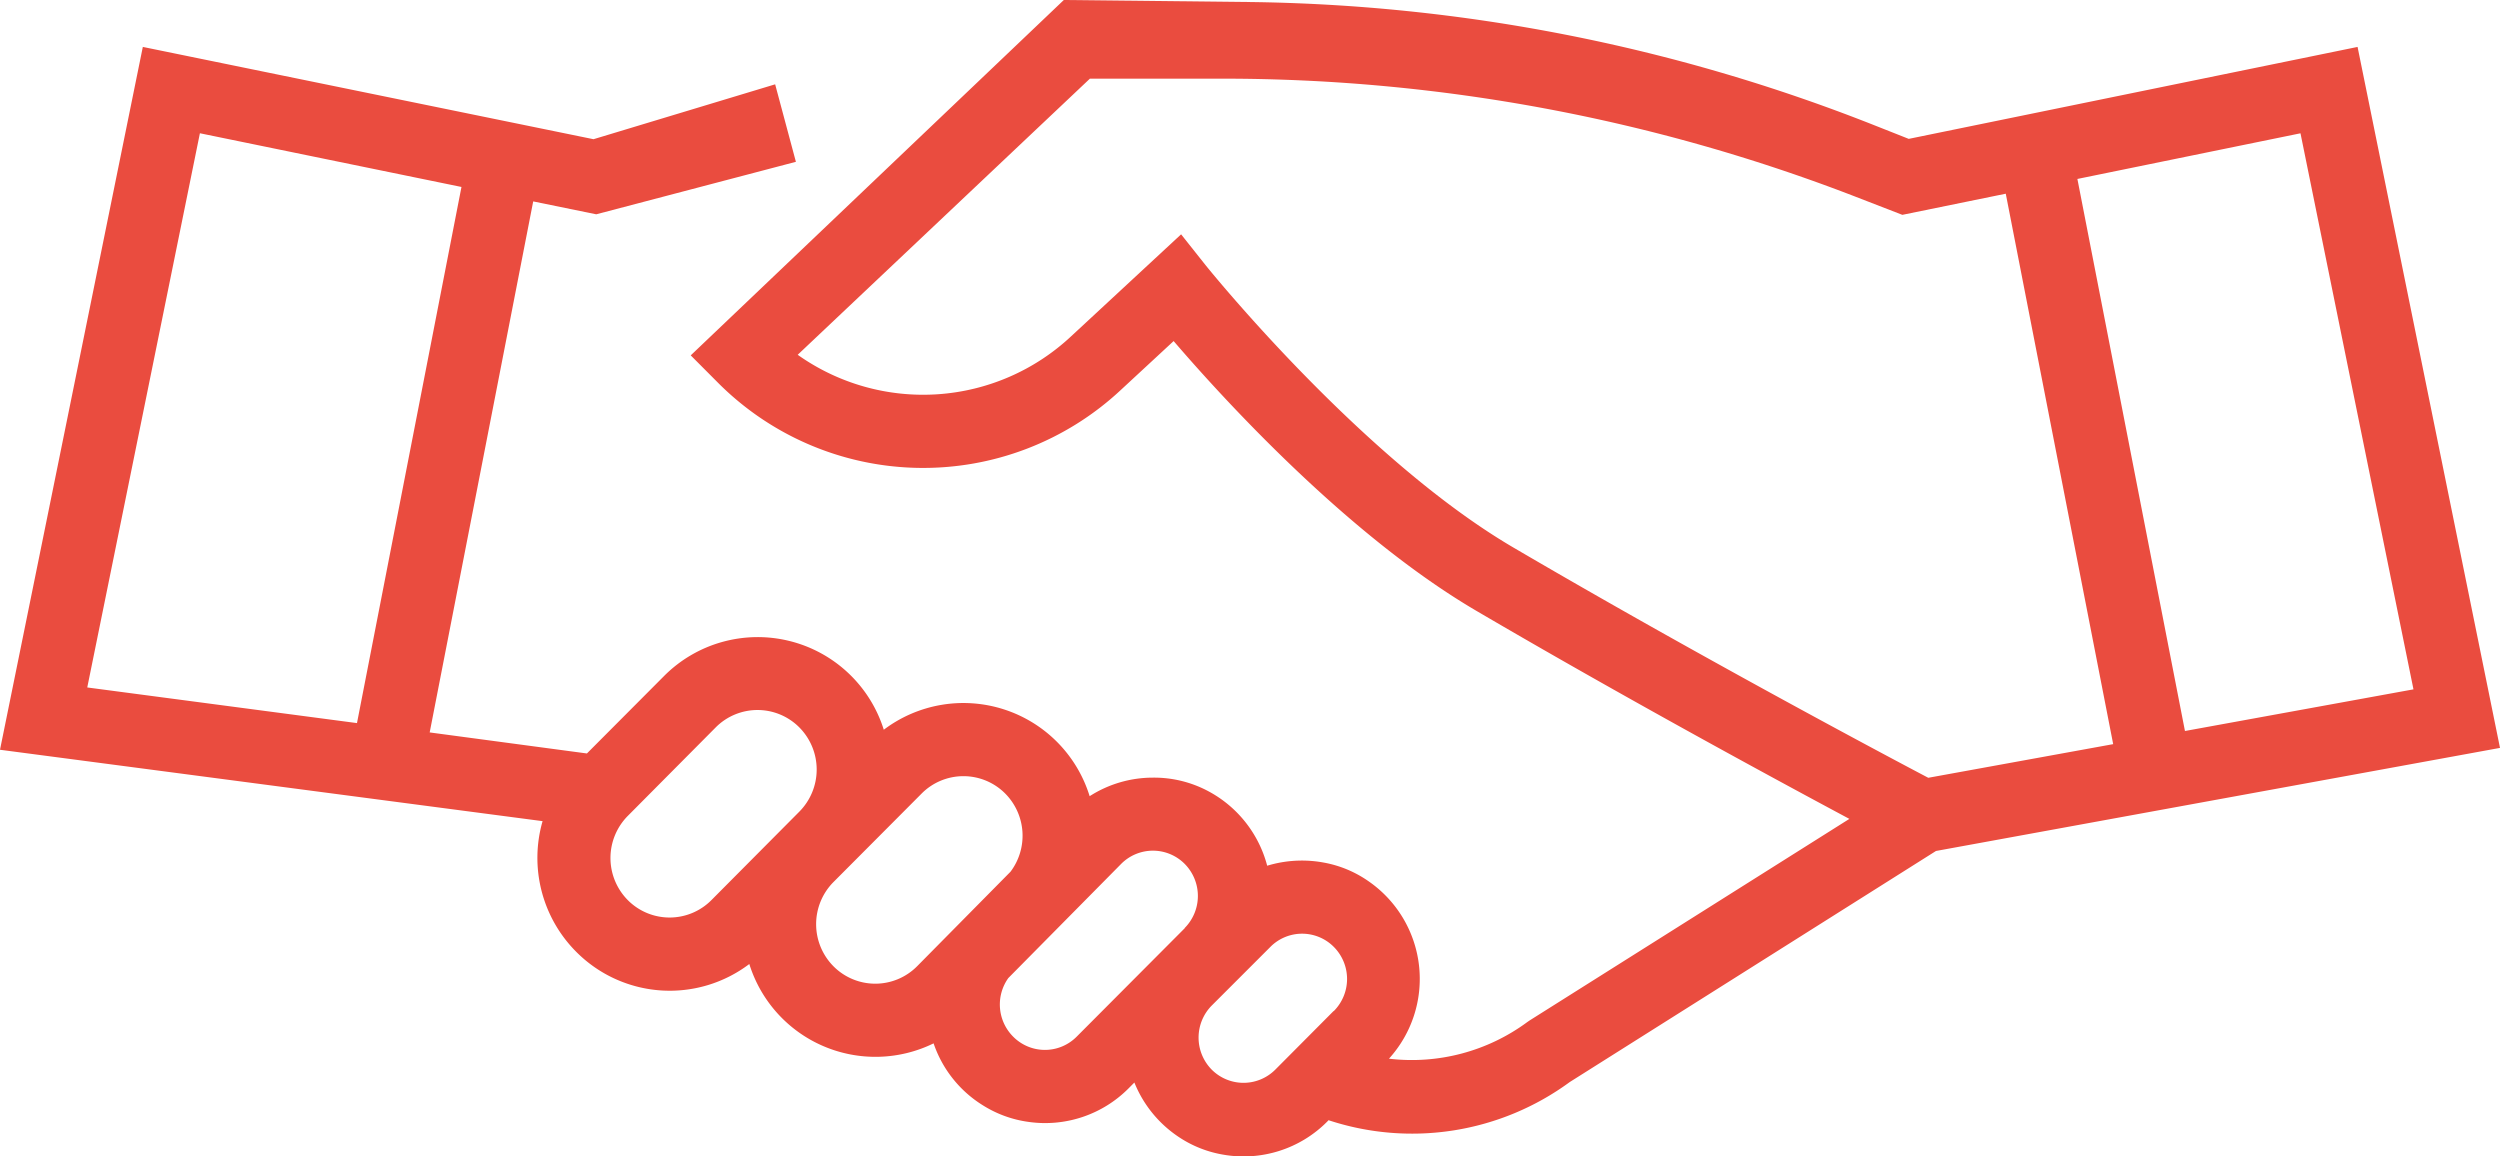 <svg xmlns="http://www.w3.org/2000/svg" viewBox="0 0 512 236.77"><defs><style>.cls-1{fill:#ea4c3f;}</style></defs><g id="Capa_2" data-name="Capa 2"><g id="Capa_1-2" data-name="Capa 1"><path class="cls-1" d="M17.87,140.79,40.94,27.29l53.57,11-21.4,109.8Zm127.82,43.56a12.06,12.06,0,0,1-17.11,0,12.25,12.25,0,0,1,0-17.26l18-18.12a12.07,12.07,0,0,1,17.12,0,12.25,12.25,0,0,1,0,17.26Zm42.12,13.55a12.06,12.06,0,0,1-17.11,0,12.25,12.25,0,0,1,0-17.26l18.05-18.12a12.07,12.07,0,0,1,17.12,0,12.26,12.26,0,0,1,1.09,16Zm54.85-7.83L220.5,212.31a9.15,9.15,0,0,1-13,0,9.32,9.32,0,0,1-1-12l23.12-23.39a9.17,9.17,0,0,1,13,0,9.33,9.33,0,0,1,0,13.14Zm30.45,17-11.94,12a9.19,9.19,0,0,1-13,0,9.34,9.34,0,0,1,0-13.14l12-12a9.15,9.15,0,0,1,13,0,9.31,9.31,0,0,1,0,13.13ZM141.46,72.78l5.43,5.45a59.31,59.31,0,0,0,82.67,1.62l10.8-10c10.59,12.33,35.89,39.94,62,55.25,30.19,17.68,60.47,34.1,76.39,42.61L313.25,209l-.45.31a39.82,39.82,0,0,1-28.34,7.51,24.31,24.31,0,0,0-4.14-36.31,23.19,23.19,0,0,0-9.25-3.86,24.49,24.49,0,0,0-11.55.65A24.25,24.25,0,0,0,247.39,162a23.55,23.55,0,0,0-11.23-2.74h0a24,24,0,0,0-13,3.8A27.05,27.05,0,0,0,181,149.45a27.06,27.06,0,0,0-45-11l-15.8,15.86L88,150l21.2-108.75,12.91,2.64L163,33.14l-4.25-15.87-37.2,11.24L29.25,9.61,0,153.55l111.12,14.62A27.24,27.24,0,0,0,118,194.92a27,27,0,0,0,35.46,2.51,27.06,27.06,0,0,0,37.74,16.25,24,24,0,0,0,10.16,12.73,23.44,23.44,0,0,0,9.25,3.35,24.08,24.08,0,0,0,20.53-6.87l1.18-1.19a24.25,24.25,0,0,0,8.86,11,23.39,23.39,0,0,0,9.32,3.77,24.12,24.12,0,0,0,21.31-6.76l.28-.29a54.6,54.6,0,0,0,49.4-7.82l75-47.32L512,153.17,482.83,9.61,390.91,28.44l-7.28-2.88A359.5,359.5,0,0,0,255.48.41L217.87,0Zm253.45,86.51c-9.5-5-47.31-25.1-84.94-47.14-31.22-18.28-62.77-57.47-63.08-57.86l-5-6.3L219.37,68.87a44.37,44.37,0,0,1-56,3.79l59.84-56.55h27.23A359.14,359.14,0,0,1,380.1,40.32L389.6,44l21.18-4.33,22,112.73ZM425.45,36.65l45.69-9.35,23.14,113.88-46.8,8.53Z"/></g></g></svg>